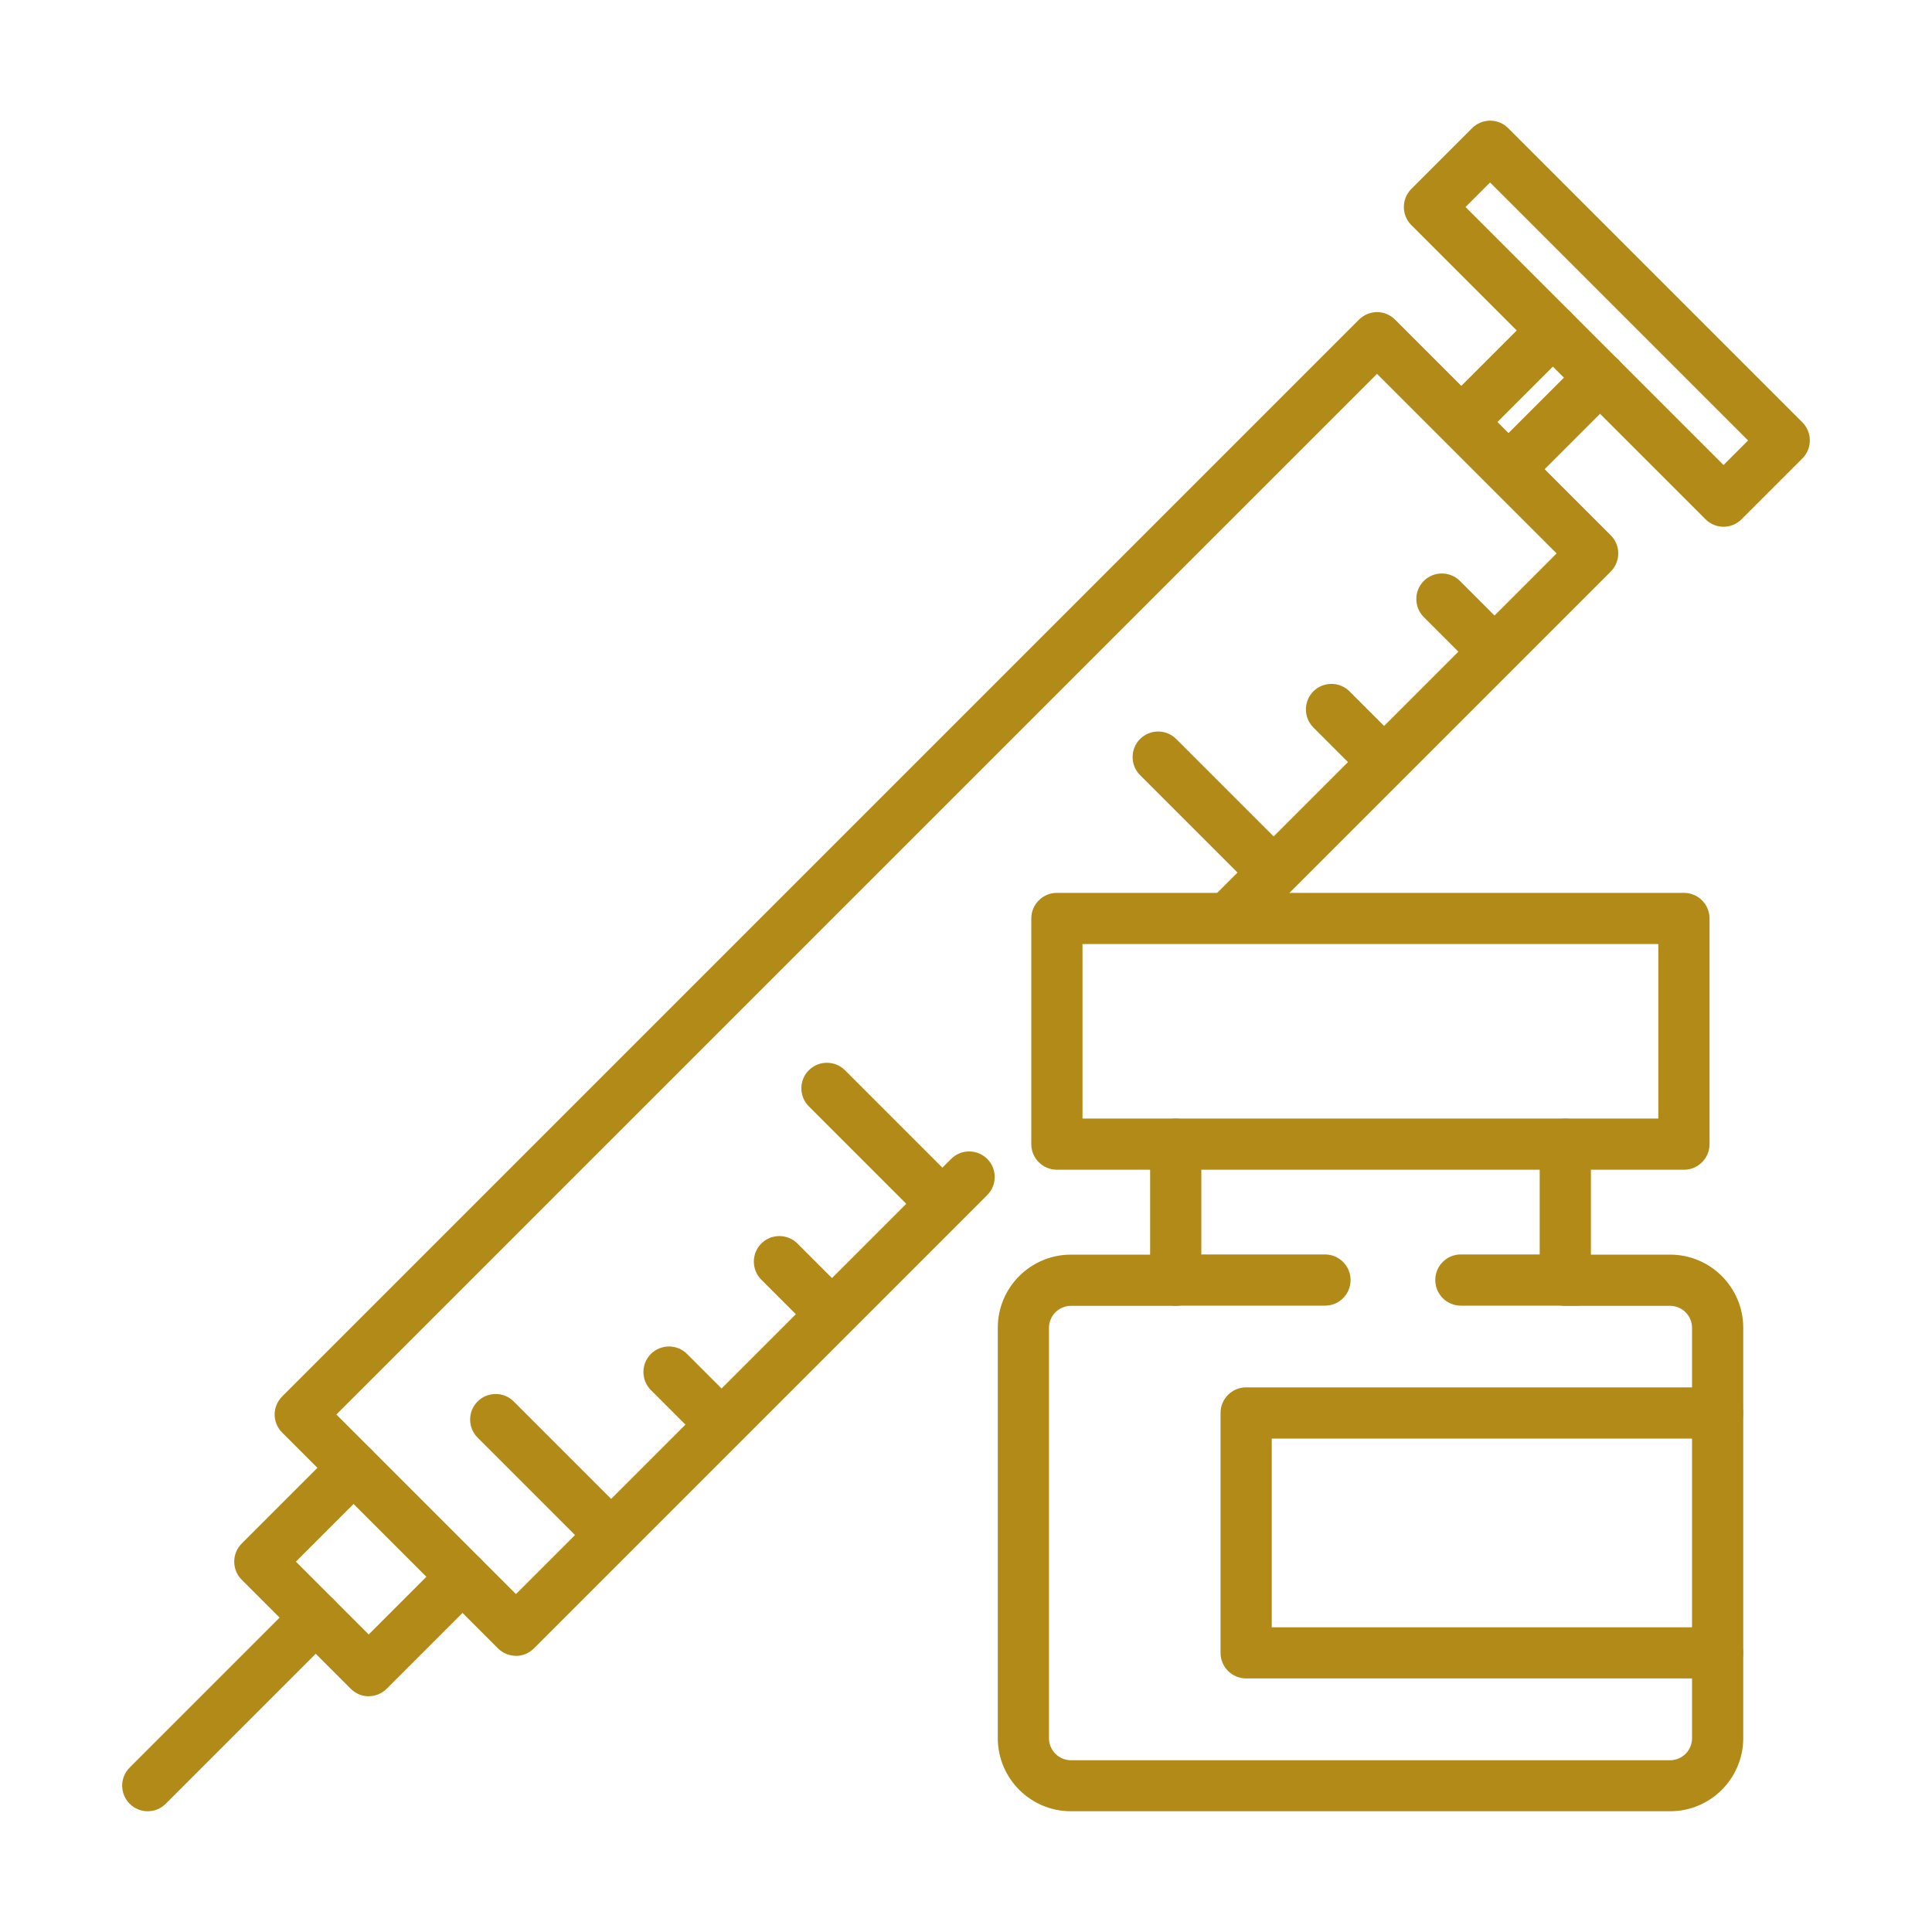 <?xml version="1.0" encoding="UTF-8"?>
<svg id="Layer_1" xmlns="http://www.w3.org/2000/svg" viewBox="0 0 200 200">
  <defs>
    <style>
      .cls-1 {
        fill: #b28a18;
      }
    </style>
  </defs>
  <g>
    <path class="cls-1" d="M174.32,121.09h-64.91c-1.46,0-2.65-1.18-2.65-2.65v-23.36c0-1.46,1.18-2.65,2.65-2.65h64.91c1.46,0,2.65,1.18,2.65,2.65v23.36c0,1.46-1.18,2.65-2.65,2.65ZM112.06,115.79h59.61v-18.06h-59.61v18.06Z"/>
    <path class="cls-1" d="M172.87,187.5h-62.01c-4.18,0-7.57-3.4-7.57-7.57v-42.48c0-4.18,3.4-7.57,7.57-7.57h8.2v-11.43c0-1.46,1.18-2.65,2.65-2.65s2.65,1.18,2.65,2.65v14.08c0,1.46-1.18,2.65-2.65,2.65h-10.84c-1.26,0-2.28,1.02-2.28,2.28v42.48c0,1.26,1.02,2.28,2.28,2.28h62.01c1.26,0,2.28-1.02,2.28-2.28v-42.48c0-1.26-1.02-2.28-2.28-2.28h-10.84c-1.46,0-2.65-1.18-2.65-2.65v-14.08c0-1.46,1.18-2.65,2.65-2.65s2.65,1.18,2.65,2.65v11.43h8.2c4.18,0,7.57,3.4,7.57,7.57v42.48c0,4.18-3.4,7.57-7.57,7.57Z"/>
    <path class="cls-1" d="M177.8,173.75h-48.8c-1.46,0-2.65-1.18-2.65-2.65v-24.83c0-1.46,1.18-2.65,2.65-2.65h48.8c1.46,0,2.65,1.18,2.65,2.65s-1.18,2.65-2.65,2.65h-46.15v19.54h46.15c1.46,0,2.65,1.18,2.65,2.65s-1.18,2.65-2.65,2.65Z"/>
    <path class="cls-1" d="M137.16,135.16h-15.45c-1.46,0-2.65-1.18-2.65-2.65s1.18-2.65,2.65-2.65h15.45c1.46,0,2.65,1.18,2.65,2.65s-1.18,2.65-2.65,2.65Z"/>
    <path class="cls-1" d="M163.16,135.16h-11.93c-1.46,0-2.65-1.18-2.65-2.65s1.18-2.65,2.65-2.65h11.93c1.46,0,2.65,1.18,2.65,2.65s-1.18,2.65-2.65,2.65Z"/>
  </g>
  <g>
    <path class="cls-1" d="M53.41,171.41c-.68,0-1.35-.26-1.87-.78l-22.33-22.33c-.5-.5-.78-1.17-.78-1.87s.28-1.37.78-1.87l111.47-111.47c.5-.5,1.17-.78,1.87-.78s1.37.28,1.87.78l22.33,22.33c.5.5.77,1.17.77,1.87s-.28,1.37-.77,1.87l-36.92,36.92c-1.03,1.03-2.71,1.03-3.74,0-1.03-1.03-1.03-2.71,0-3.74l35.05-35.05-18.59-18.59-107.73,107.73,18.59,18.59,45.05-45.05c1.03-1.03,2.71-1.03,3.74,0,1.03,1.03,1.03,2.71,0,3.74l-46.93,46.93c-.52.52-1.19.78-1.87.78Z"/>
    <path class="cls-1" d="M38.18,175.6c-.68,0-1.35-.26-1.87-.78l-11.29-11.29c-1.03-1.03-1.03-2.71,0-3.74l9.71-9.71c1.03-1.03,2.71-1.03,3.74,0,1.03,1.03,1.03,2.71,0,3.74l-7.84,7.84,7.54,7.54,7.84-7.84c1.03-1.03,2.71-1.03,3.74,0,1.03,1.03,1.03,2.71,0,3.74l-9.71,9.71c-.52.52-1.19.78-1.87.78Z"/>
    <path class="cls-1" d="M178.42,54.53c-.7,0-1.37-.28-1.87-.78l-30.45-30.45c-1.03-1.03-1.03-2.71,0-3.74l6.29-6.29c.5-.5,1.17-.78,1.87-.78s1.37.28,1.87.78l30.45,30.45c1.03,1.03,1.03,2.71,0,3.74l-6.29,6.29c-.5.5-1.17.78-1.87.78ZM151.71,21.43l26.71,26.71,2.54-2.54-26.71-26.71-2.54,2.54Z"/>
    <path class="cls-1" d="M156.88,50.5c-.68,0-1.35-.26-1.87-.78-1.03-1.03-1.03-2.71,0-3.74l8.76-8.76c1.03-1.03,2.71-1.03,3.74,0,1.03,1.03,1.03,2.71,0,3.74l-8.76,8.76c-.52.52-1.19.78-1.87.78Z"/>
    <path class="cls-1" d="M151.99,45.62c-.68,0-1.35-.26-1.87-.78-1.03-1.03-1.03-2.71,0-3.74l8.76-8.76c1.03-1.03,2.71-1.03,3.74,0,1.03,1.03,1.03,2.71,0,3.74l-8.76,8.76c-.52.52-1.19.78-1.87.78Z"/>
    <path class="cls-1" d="M15.29,187.5c-.68,0-1.35-.26-1.87-.78-1.03-1.03-1.03-2.71,0-3.74l17.39-17.39c1.03-1.03,2.71-1.03,3.74,0,1.03,1.03,1.03,2.71,0,3.74l-17.39,17.39c-.52.52-1.19.78-1.87.78Z"/>
  </g>
  <path class="cls-1" d="M62.74,161.03c-.68,0-1.35-.26-1.87-.78l-11.43-11.43c-1.03-1.03-1.03-2.71,0-3.74,1.03-1.03,2.71-1.03,3.74,0l11.43,11.43c1.03,1.03,1.03,2.71,0,3.74-.52.52-1.19.78-1.87.78Z"/>
  <path class="cls-1" d="M74.17,149.6c-.68,0-1.35-.26-1.87-.78l-4.92-4.92c-1.03-1.03-1.03-2.71,0-3.74,1.03-1.03,2.71-1.03,3.74,0l4.92,4.92c1.03,1.03,1.03,2.71,0,3.74-.52.52-1.19.78-1.87.78Z"/>
  <path class="cls-1" d="M85.6,138.17c-.68,0-1.35-.26-1.87-.78l-4.92-4.92c-1.03-1.03-1.03-2.71,0-3.74,1.03-1.03,2.71-1.03,3.74,0l4.92,4.92c1.03,1.03,1.03,2.71,0,3.74-.52.52-1.19.78-1.87.78Z"/>
  <path class="cls-1" d="M97.03,126.74c-.68,0-1.35-.26-1.87-.78l-11.43-11.43c-1.03-1.03-1.03-2.71,0-3.74,1.03-1.03,2.71-1.03,3.74,0l11.43,11.43c1.03,1.03,1.03,2.71,0,3.74-.52.52-1.19.78-1.87.78Z"/>
  <path class="cls-1" d="M131.32,92.45c-.68,0-1.35-.26-1.87-.78l-11.43-11.43c-1.03-1.03-1.03-2.71,0-3.74,1.03-1.03,2.71-1.03,3.74,0l11.43,11.43c1.03,1.03,1.03,2.71,0,3.74-.52.52-1.19.78-1.87.78Z"/>
  <path class="cls-1" d="M142.75,81.01c-.68,0-1.35-.26-1.87-.78l-4.92-4.92c-1.03-1.03-1.03-2.71,0-3.74,1.03-1.03,2.71-1.03,3.74,0l4.92,4.92c1.03,1.03,1.03,2.71,0,3.74-.52.52-1.19.78-1.87.78Z"/>
  <path class="cls-1" d="M154.18,69.58c-.68,0-1.35-.26-1.87-.78l-4.92-4.92c-1.03-1.03-1.03-2.71,0-3.74,1.03-1.03,2.71-1.03,3.74,0l4.92,4.92c1.03,1.03,1.03,2.71,0,3.74-.52.52-1.19.78-1.87.78Z"/>
</svg>